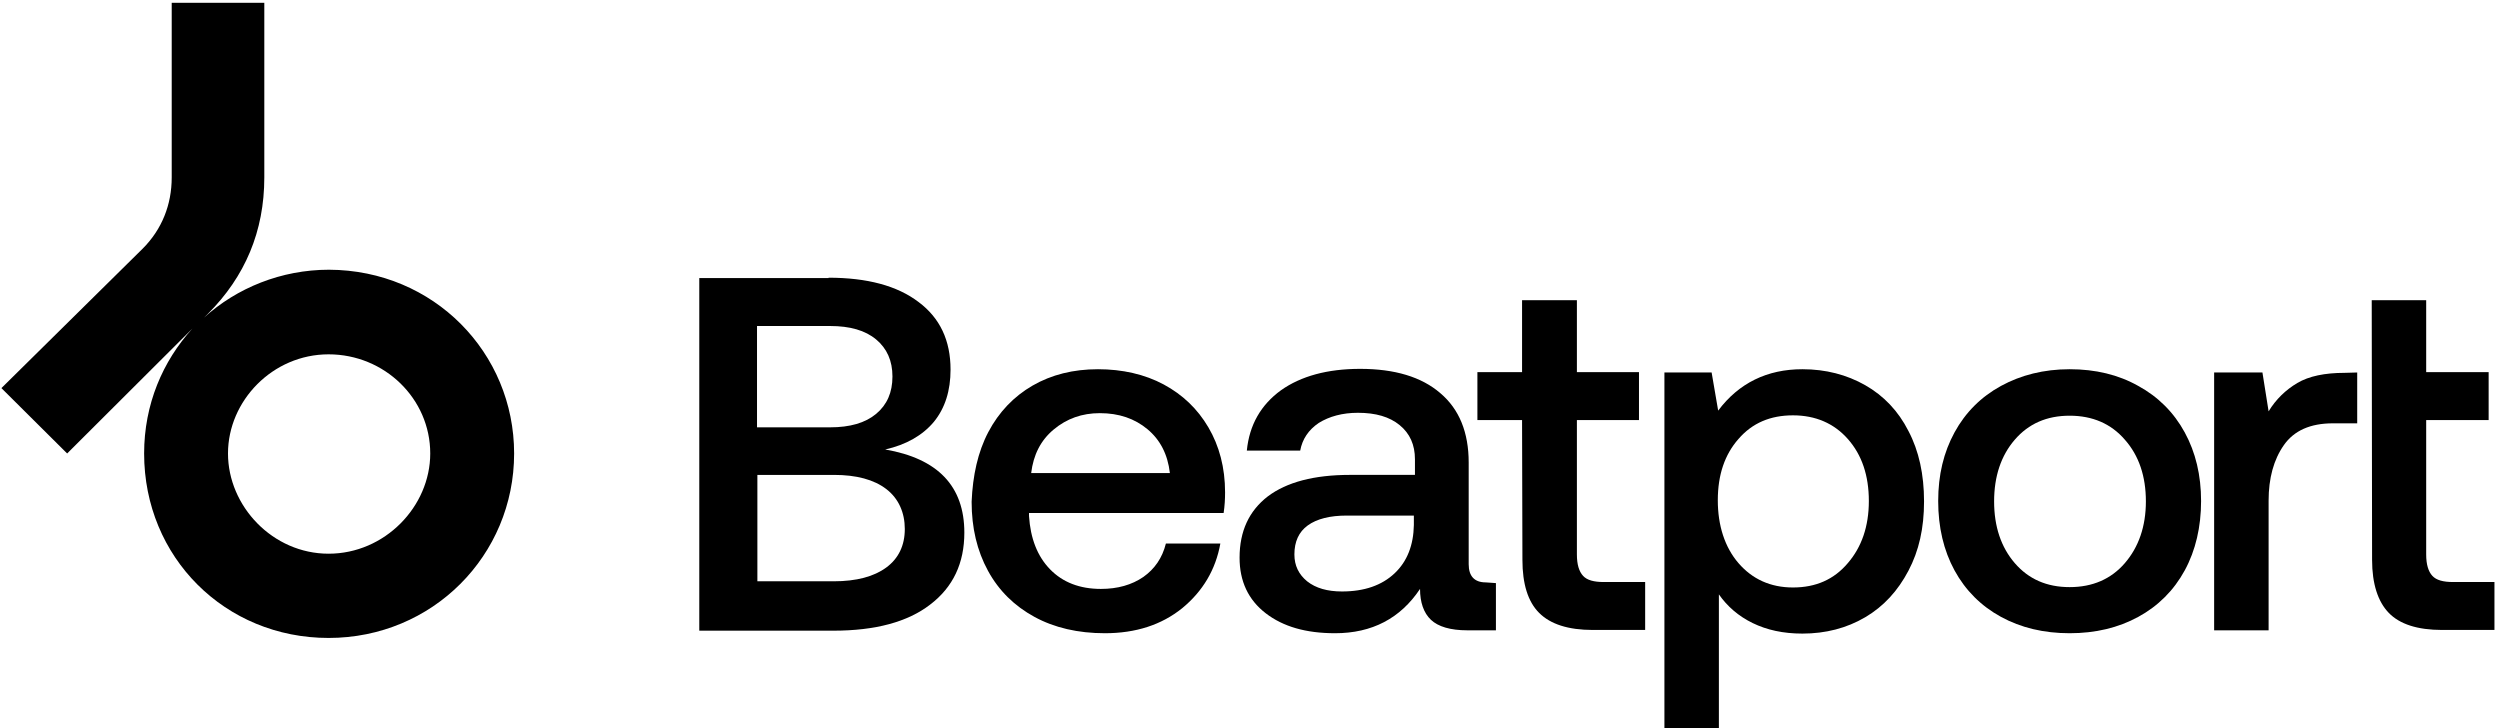 <?xml version="1.0" encoding="UTF-8"?>
<svg xmlns="http://www.w3.org/2000/svg" width="206" height="60" viewBox="0 0 206 60" fill="none">
  <g clip-path="url(#clip0_4918_41173)">
    <path d="M68.272 22.883C71.444 22.883 73.927 23.542 75.692 24.888C77.458 26.205 78.325 28.06 78.325 30.454C78.325 32.189 77.877 33.626 76.949 34.763C76.022 35.87 74.675 36.648 72.94 37.037C77.278 37.785 79.462 40.059 79.462 43.889C79.462 46.403 78.535 48.378 76.65 49.814C74.795 51.25 72.132 51.968 68.661 51.968H57.621V22.913H68.272V22.883ZM62.378 35.212H68.392C70.038 35.212 71.294 34.852 72.192 34.104C73.09 33.356 73.538 32.339 73.538 31.022C73.538 29.736 73.09 28.718 72.192 27.97C71.294 27.222 70.038 26.863 68.392 26.863H62.378V35.212ZM62.378 47.899H68.691C70.576 47.899 72.012 47.51 73.03 46.762C74.047 46.014 74.556 44.937 74.556 43.59C74.556 42.243 74.047 41.077 73.03 40.298C72.012 39.52 70.576 39.132 68.721 39.132H62.408V47.899H62.378Z" fill="black"></path>
    <path d="M81.439 35.6C82.306 33.955 83.533 32.668 85.089 31.77C86.645 30.873 88.44 30.424 90.475 30.424C92.479 30.424 94.334 30.843 95.89 31.681C97.446 32.518 98.672 33.685 99.57 35.212C100.468 36.738 100.946 38.533 100.946 40.568C100.946 41.136 100.916 41.675 100.827 42.273H84.79V42.513C84.909 44.368 85.478 45.834 86.525 46.911C87.572 47.989 88.978 48.527 90.714 48.527C92.09 48.527 93.257 48.198 94.214 47.54C95.142 46.882 95.77 45.984 96.07 44.787H100.557C100.168 46.941 99.121 48.707 97.416 50.113C95.71 51.49 93.586 52.178 91.043 52.178C88.829 52.178 86.884 51.729 85.239 50.831C83.593 49.934 82.306 48.677 81.409 47.031C80.511 45.385 80.062 43.5 80.062 41.346C80.152 39.191 80.571 37.246 81.439 35.6ZM96.399 38.982C96.219 37.426 95.591 36.229 94.544 35.361C93.496 34.493 92.21 34.044 90.624 34.044C89.158 34.044 87.901 34.493 86.824 35.391C85.747 36.289 85.149 37.486 84.969 38.982H96.399Z" fill="black"></path>
    <path d="M123.264 48.048V51.938H120.9C119.524 51.938 118.507 51.639 117.908 51.071C117.31 50.502 117.011 49.634 117.011 48.527C115.395 50.951 113.061 52.178 110.009 52.178C107.616 52.178 105.731 51.639 104.295 50.532C102.859 49.425 102.141 47.899 102.141 45.954C102.141 43.769 102.919 42.094 104.474 40.897C106.03 39.73 108.274 39.131 111.236 39.131H116.592V37.845C116.592 36.648 116.173 35.72 115.335 35.032C114.497 34.344 113.36 34.014 111.894 34.014C110.608 34.014 109.531 34.314 108.663 34.852C107.825 35.421 107.317 36.169 107.137 37.127H102.739C102.948 35.002 103.906 33.356 105.551 32.159C107.197 30.992 109.381 30.394 112.074 30.394C114.916 30.394 117.13 31.052 118.686 32.399C120.242 33.715 121.02 35.63 121.02 38.114V46.492C121.02 47.48 121.499 47.989 122.426 47.989L123.264 48.048ZM116.532 42.483H110.967C109.591 42.483 108.513 42.752 107.765 43.291C107.018 43.829 106.658 44.637 106.658 45.684C106.658 46.612 107.018 47.33 107.706 47.899C108.424 48.467 109.381 48.737 110.578 48.737C112.433 48.737 113.869 48.228 114.916 47.24C115.963 46.253 116.472 44.907 116.502 43.261V42.483H116.532Z" fill="black"></path>
    <path d="M125.418 34.613H121.738V30.663H125.418V24.738H129.936V30.663H135.052V34.613H129.936V45.685C129.936 46.523 130.116 47.091 130.445 47.45C130.774 47.809 131.342 47.959 132.15 47.959H135.561V51.909H131.253C129.218 51.909 127.752 51.43 126.825 50.502C125.897 49.575 125.448 48.108 125.448 46.133L125.418 34.613Z" fill="black"></path>
    <path d="M153.694 31.74C155.22 32.608 156.417 33.865 157.254 35.511C158.122 37.157 158.541 39.102 158.541 41.316C158.541 43.53 158.122 45.385 157.254 47.031C156.387 48.677 155.22 49.964 153.694 50.861C152.168 51.759 150.433 52.208 148.518 52.208C146.932 52.208 145.586 51.908 144.419 51.34C143.252 50.772 142.325 49.964 141.636 48.976V60.257H137.148V30.693H141.038L141.577 33.835C143.282 31.561 145.616 30.424 148.518 30.424C150.433 30.424 152.168 30.873 153.694 31.74ZM152.258 46.403C153.395 45.086 153.993 43.38 153.993 41.286C153.993 39.191 153.425 37.486 152.258 36.169C151.121 34.882 149.595 34.224 147.74 34.224C145.885 34.224 144.389 34.852 143.252 36.169C142.115 37.456 141.547 39.131 141.547 41.226C141.547 43.291 142.115 45.086 143.252 46.403C144.389 47.719 145.885 48.408 147.74 48.408C149.625 48.408 151.121 47.749 152.258 46.403Z" fill="black"></path>
    <path d="M164.883 50.831C163.238 49.934 161.951 48.647 161.053 47.001C160.156 45.355 159.707 43.44 159.707 41.286C159.707 39.131 160.156 37.276 161.053 35.63C161.951 33.985 163.238 32.698 164.883 31.8C166.529 30.903 168.414 30.424 170.538 30.424C172.662 30.424 174.547 30.873 176.193 31.8C177.838 32.698 179.125 33.985 180.022 35.63C180.92 37.276 181.369 39.161 181.369 41.286C181.369 43.41 180.92 45.355 180.022 47.001C179.125 48.647 177.838 49.934 176.193 50.831C174.547 51.729 172.662 52.178 170.538 52.178C168.414 52.178 166.529 51.729 164.883 50.831ZM175.086 46.403C176.223 45.086 176.821 43.38 176.821 41.316C176.821 39.251 176.253 37.545 175.086 36.229C173.949 34.912 172.423 34.254 170.538 34.254C168.653 34.254 167.157 34.912 166.02 36.229C164.883 37.545 164.315 39.251 164.315 41.316C164.315 43.38 164.883 45.086 166.02 46.403C167.157 47.719 168.653 48.378 170.538 48.378C172.423 48.378 173.949 47.719 175.086 46.403Z" fill="black"></path>
    <path d="M194.234 30.693V34.882H192.229C190.374 34.882 189.028 35.481 188.19 36.678C187.352 37.875 186.933 39.401 186.933 41.256V51.938H182.445V30.693H186.425L186.933 33.895C187.532 32.907 188.339 32.129 189.297 31.561C190.254 30.992 191.571 30.723 193.186 30.723L194.234 30.693Z" fill="black"></path>
    <path d="M195.43 24.738H199.918V30.663H205.064V34.613H199.918V45.685C199.918 46.523 200.097 47.091 200.426 47.45C200.755 47.809 201.324 47.959 202.132 47.959H205.543V51.909H201.234C199.2 51.909 197.733 51.43 196.836 50.502C195.938 49.575 195.46 48.108 195.46 46.133L195.43 24.738Z" fill="black"></path>
    <path d="M42.364 37.366C42.364 45.774 35.632 52.567 27.075 52.567C18.548 52.567 11.876 45.924 11.876 37.366C11.876 33.326 13.402 29.765 15.855 27.072L5.533 37.366L0.117 31.98L11.756 20.489C13.342 18.903 14.149 16.869 14.149 14.624V0.231H21.779V14.624C21.779 19.053 20.193 22.793 17.141 25.846L16.812 26.175C19.505 23.721 23.185 22.225 27.105 22.225C35.751 22.255 42.364 29.077 42.364 37.366ZM35.452 37.366C35.452 32.847 31.682 29.197 27.075 29.197C22.467 29.197 18.787 33.027 18.787 37.366C18.787 41.705 22.467 45.625 27.075 45.625C31.712 45.625 35.452 41.735 35.452 37.366Z" fill="black"></path>
  </g>
  <defs>
    <clipPath id="clip0_4918_41173">
      <rect width="205.545" height="60" fill="white"></rect>
    </clipPath>
  </defs>
</svg>
